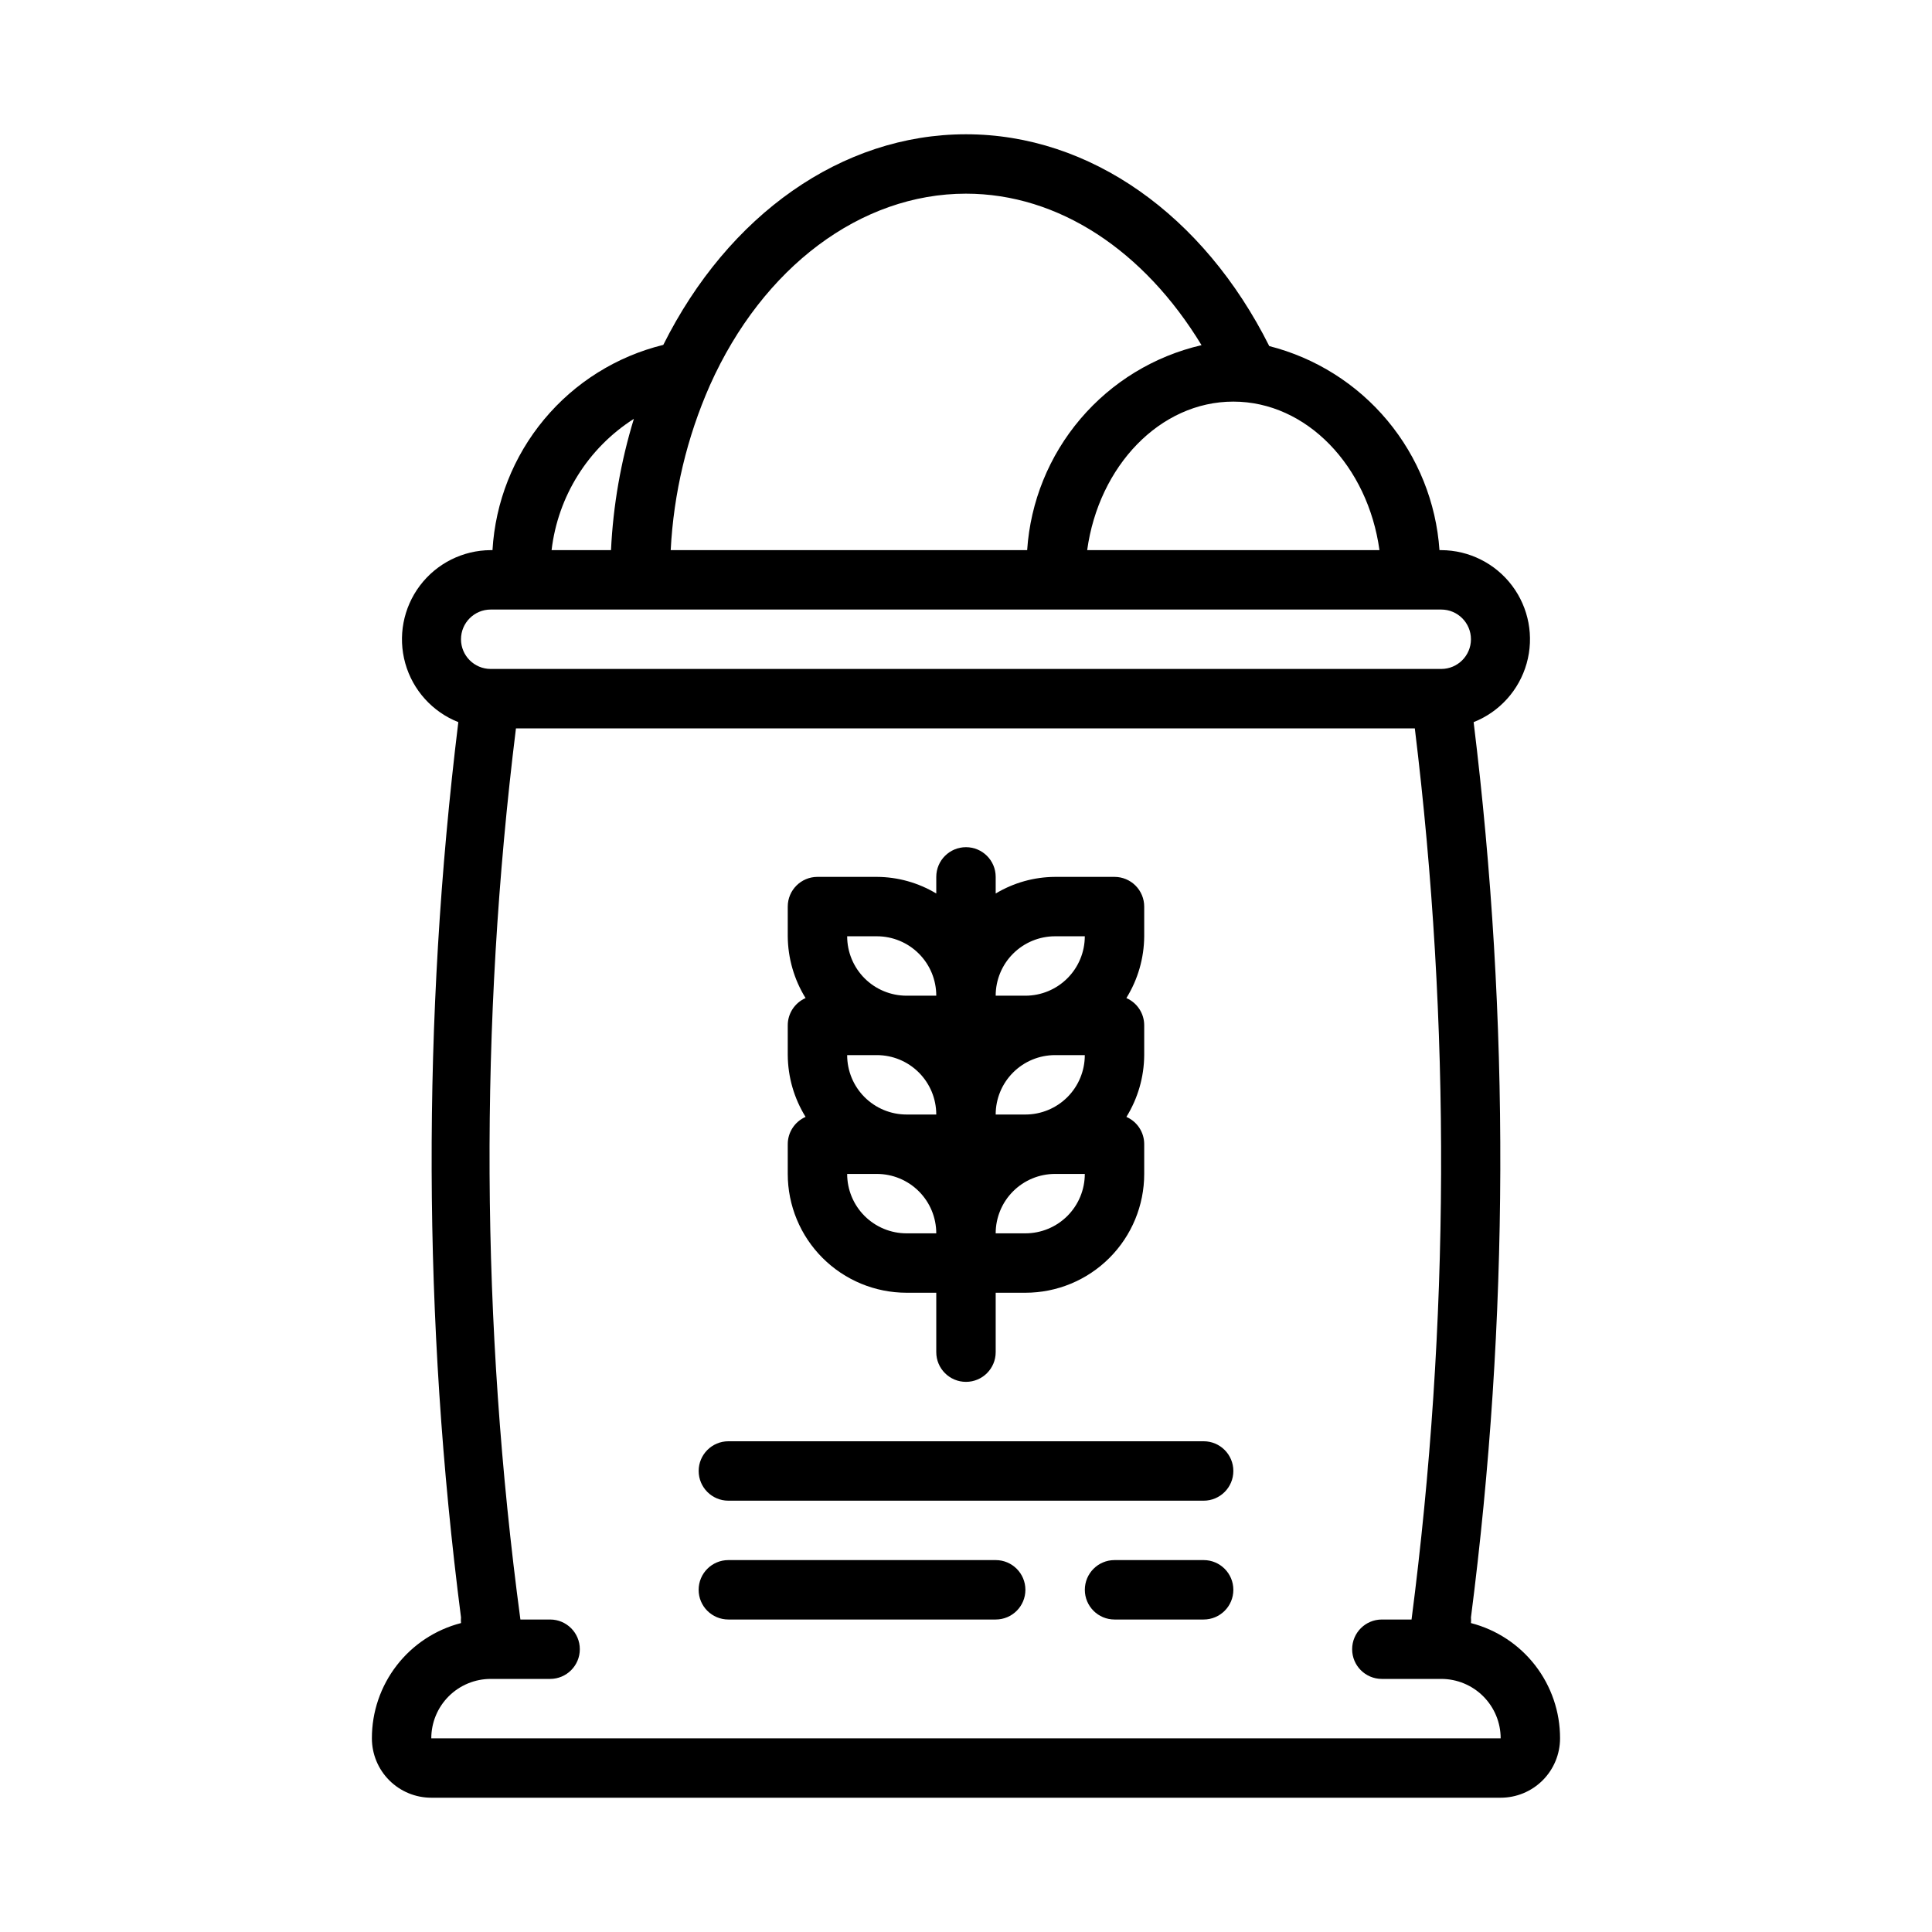 <?xml version="1.0" encoding="UTF-8"?>
<!-- Uploaded to: SVG Repo, www.svgrepo.com, Generator: SVG Repo Mixer Tools -->
<svg fill="#000000" width="800px" height="800px" version="1.1" viewBox="144 144 512 512" xmlns="http://www.w3.org/2000/svg">
 <g>
  <path d="m384.25 486.59h7.871v15.746c0 4.348 3.527 7.871 7.875 7.871s7.871-3.523 7.871-7.871v-15.746h7.871c8.352 0 16.359-3.316 22.266-9.223 5.906-5.902 9.223-13.914 9.223-22.266v-7.871c0.012-3.141-1.844-5.984-4.723-7.242 3.051-4.922 4.684-10.586 4.723-16.375v-7.871c0.012-3.141-1.844-5.984-4.723-7.242 3.051-4.918 4.684-10.586 4.723-16.375v-7.871c0-2.086-0.828-4.09-2.305-5.566-1.477-1.477-3.481-2.305-5.566-2.305h-15.746c-5.547 0.023-10.988 1.547-15.742 4.406v-4.406c0-4.348-3.523-7.871-7.871-7.871s-7.875 3.523-7.875 7.871v4.41-0.004c-4.754-2.859-10.191-4.383-15.742-4.406h-15.746c-4.348 0-7.871 3.523-7.871 7.871v7.871c0.039 5.789 1.676 11.457 4.723 16.375-2.875 1.258-4.734 4.102-4.723 7.242v7.871c0.039 5.789 1.676 11.453 4.723 16.375-2.875 1.258-4.734 4.102-4.723 7.242v7.871c0 8.352 3.316 16.363 9.223 22.266 5.906 5.906 13.914 9.223 22.266 9.223zm-15.742-31.488h7.871c4.176 0 8.18 1.66 11.133 4.613s4.609 6.957 4.609 11.133h-7.871c-4.176 0-8.18-1.66-11.133-4.613s-4.609-6.957-4.609-11.133zm47.23-15.742h-7.871c0-4.176 1.656-8.18 4.609-11.133 2.953-2.953 6.957-4.613 11.133-4.613h7.875c0 4.176-1.66 8.18-4.613 11.133s-6.957 4.613-11.133 4.613zm-39.359-15.742v-0.004c4.176 0 8.18 1.66 11.133 4.613 2.953 2.953 4.609 6.957 4.609 11.133h-7.871c-4.176 0-8.18-1.66-11.133-4.613s-4.609-6.957-4.609-11.133zm39.359 47.23h-7.871c0-4.176 1.656-8.18 4.609-11.133s6.957-4.613 11.133-4.613h7.875c0 4.176-1.66 8.18-4.613 11.133s-6.957 4.613-11.133 4.613zm7.871-78.719h7.871l0.004-0.004c0 4.176-1.66 8.18-4.613 11.133-2.953 2.953-6.957 4.613-11.133 4.613h-7.871c0-4.176 1.656-8.18 4.609-11.133s6.957-4.613 11.133-4.613zm-47.23 0v-0.004c4.176 0 8.18 1.66 11.133 4.613s4.609 6.957 4.609 11.133h-7.871c-4.176 0-8.18-1.66-11.133-4.613-2.953-2.953-4.609-6.957-4.609-11.133z"/>
  <path d="m533.82 574.13c0.043-0.5 0.043-1 0-1.496 10.129-78.75 10.367-158.46 0.707-237.26 6.859-2.711 12.059-8.473 14.055-15.574 1.996-7.098 0.562-14.723-3.879-20.613-4.441-5.887-11.379-9.363-18.758-9.395h-0.473 0.004c-0.871-12.613-5.699-24.633-13.797-34.344-8.102-9.711-19.059-16.617-31.312-19.734-17.395-34.719-47.469-56.129-80.371-56.129-32.906 0-62.977 21.332-80.215 55.812h-0.004c-12.367 3.039-23.434 9.961-31.578 19.75-8.148 9.789-12.941 21.934-13.684 34.645h-0.473c-7.375 0.031-14.312 3.508-18.754 9.395-4.441 5.891-5.879 13.516-3.883 20.613 1.996 7.102 7.195 12.863 14.055 15.574-9.66 78.805-9.422 158.51 0.711 237.26-0.043 0.496-0.043 0.996 0 1.496-6.769 1.746-12.766 5.695-17.039 11.227-4.277 5.531-6.59 12.324-6.578 19.316 0 4.176 1.656 8.18 4.609 11.133 2.953 2.953 6.957 4.609 11.133 4.609h283.39c4.176 0 8.18-1.656 11.133-4.609 2.953-2.953 4.609-6.957 4.609-11.133 0.016-6.992-2.301-13.785-6.574-19.316-4.277-5.531-10.273-9.48-17.039-11.227zm-24.246-284.34h-77.461c3.07-22.277 19.285-39.359 38.73-39.359 19.441 0 35.66 17.082 38.73 39.359zm-109.58-94.465c24.562 0 47.23 15.113 62.426 40.148h-0.004c-12.512 2.894-23.758 9.738-32.078 19.523-8.324 9.781-13.277 21.98-14.129 34.793h-94.465c0.773-15.074 4.297-29.879 10.391-43.688 14.012-31.332 39.992-50.777 67.859-50.777zm-88.012 59.672c-3.461 11.301-5.5 22.988-6.059 34.793h-15.746c1.672-14.285 9.68-27.062 21.805-34.793zm-37.941 50.539h251.9c4.348 0 7.875 3.523 7.875 7.871s-3.527 7.871-7.875 7.871h-251.9c-4.348 0-7.871-3.523-7.871-7.871s3.523-7.871 7.871-7.871zm-15.746 299.14c0-4.176 1.66-8.18 4.613-11.133 2.953-2.953 6.957-4.613 11.133-4.613h15.742c4.348 0 7.875-3.523 7.875-7.871 0-4.348-3.527-7.871-7.875-7.871h-7.871c-10.492-78.348-10.891-157.71-1.18-236.16h238.21c9.574 78.445 9.281 157.79-0.867 236.16h-7.871c-4.348 0-7.871 3.523-7.871 7.871 0 4.348 3.523 7.871 7.871 7.871h15.742c4.176 0 8.184 1.66 11.133 4.613 2.953 2.953 4.613 6.957 4.613 11.133z"/>
  <path d="m462.98 525.95h-125.95c-4.348 0-7.875 3.527-7.875 7.875 0 4.348 3.527 7.871 7.875 7.871h125.95c4.348 0 7.871-3.523 7.871-7.871 0-4.348-3.523-7.875-7.871-7.875z"/>
  <path d="m407.87 557.44h-70.848c-4.348 0-7.875 3.527-7.875 7.875s3.527 7.871 7.875 7.871h70.848c4.348 0 7.871-3.523 7.871-7.871s-3.523-7.875-7.871-7.875z"/>
  <path d="m462.98 557.44h-23.617c-4.348 0-7.871 3.527-7.871 7.875s3.523 7.871 7.871 7.871h23.617c4.348 0 7.871-3.523 7.871-7.871s-3.523-7.875-7.871-7.875z"/>
 </g>
</svg>